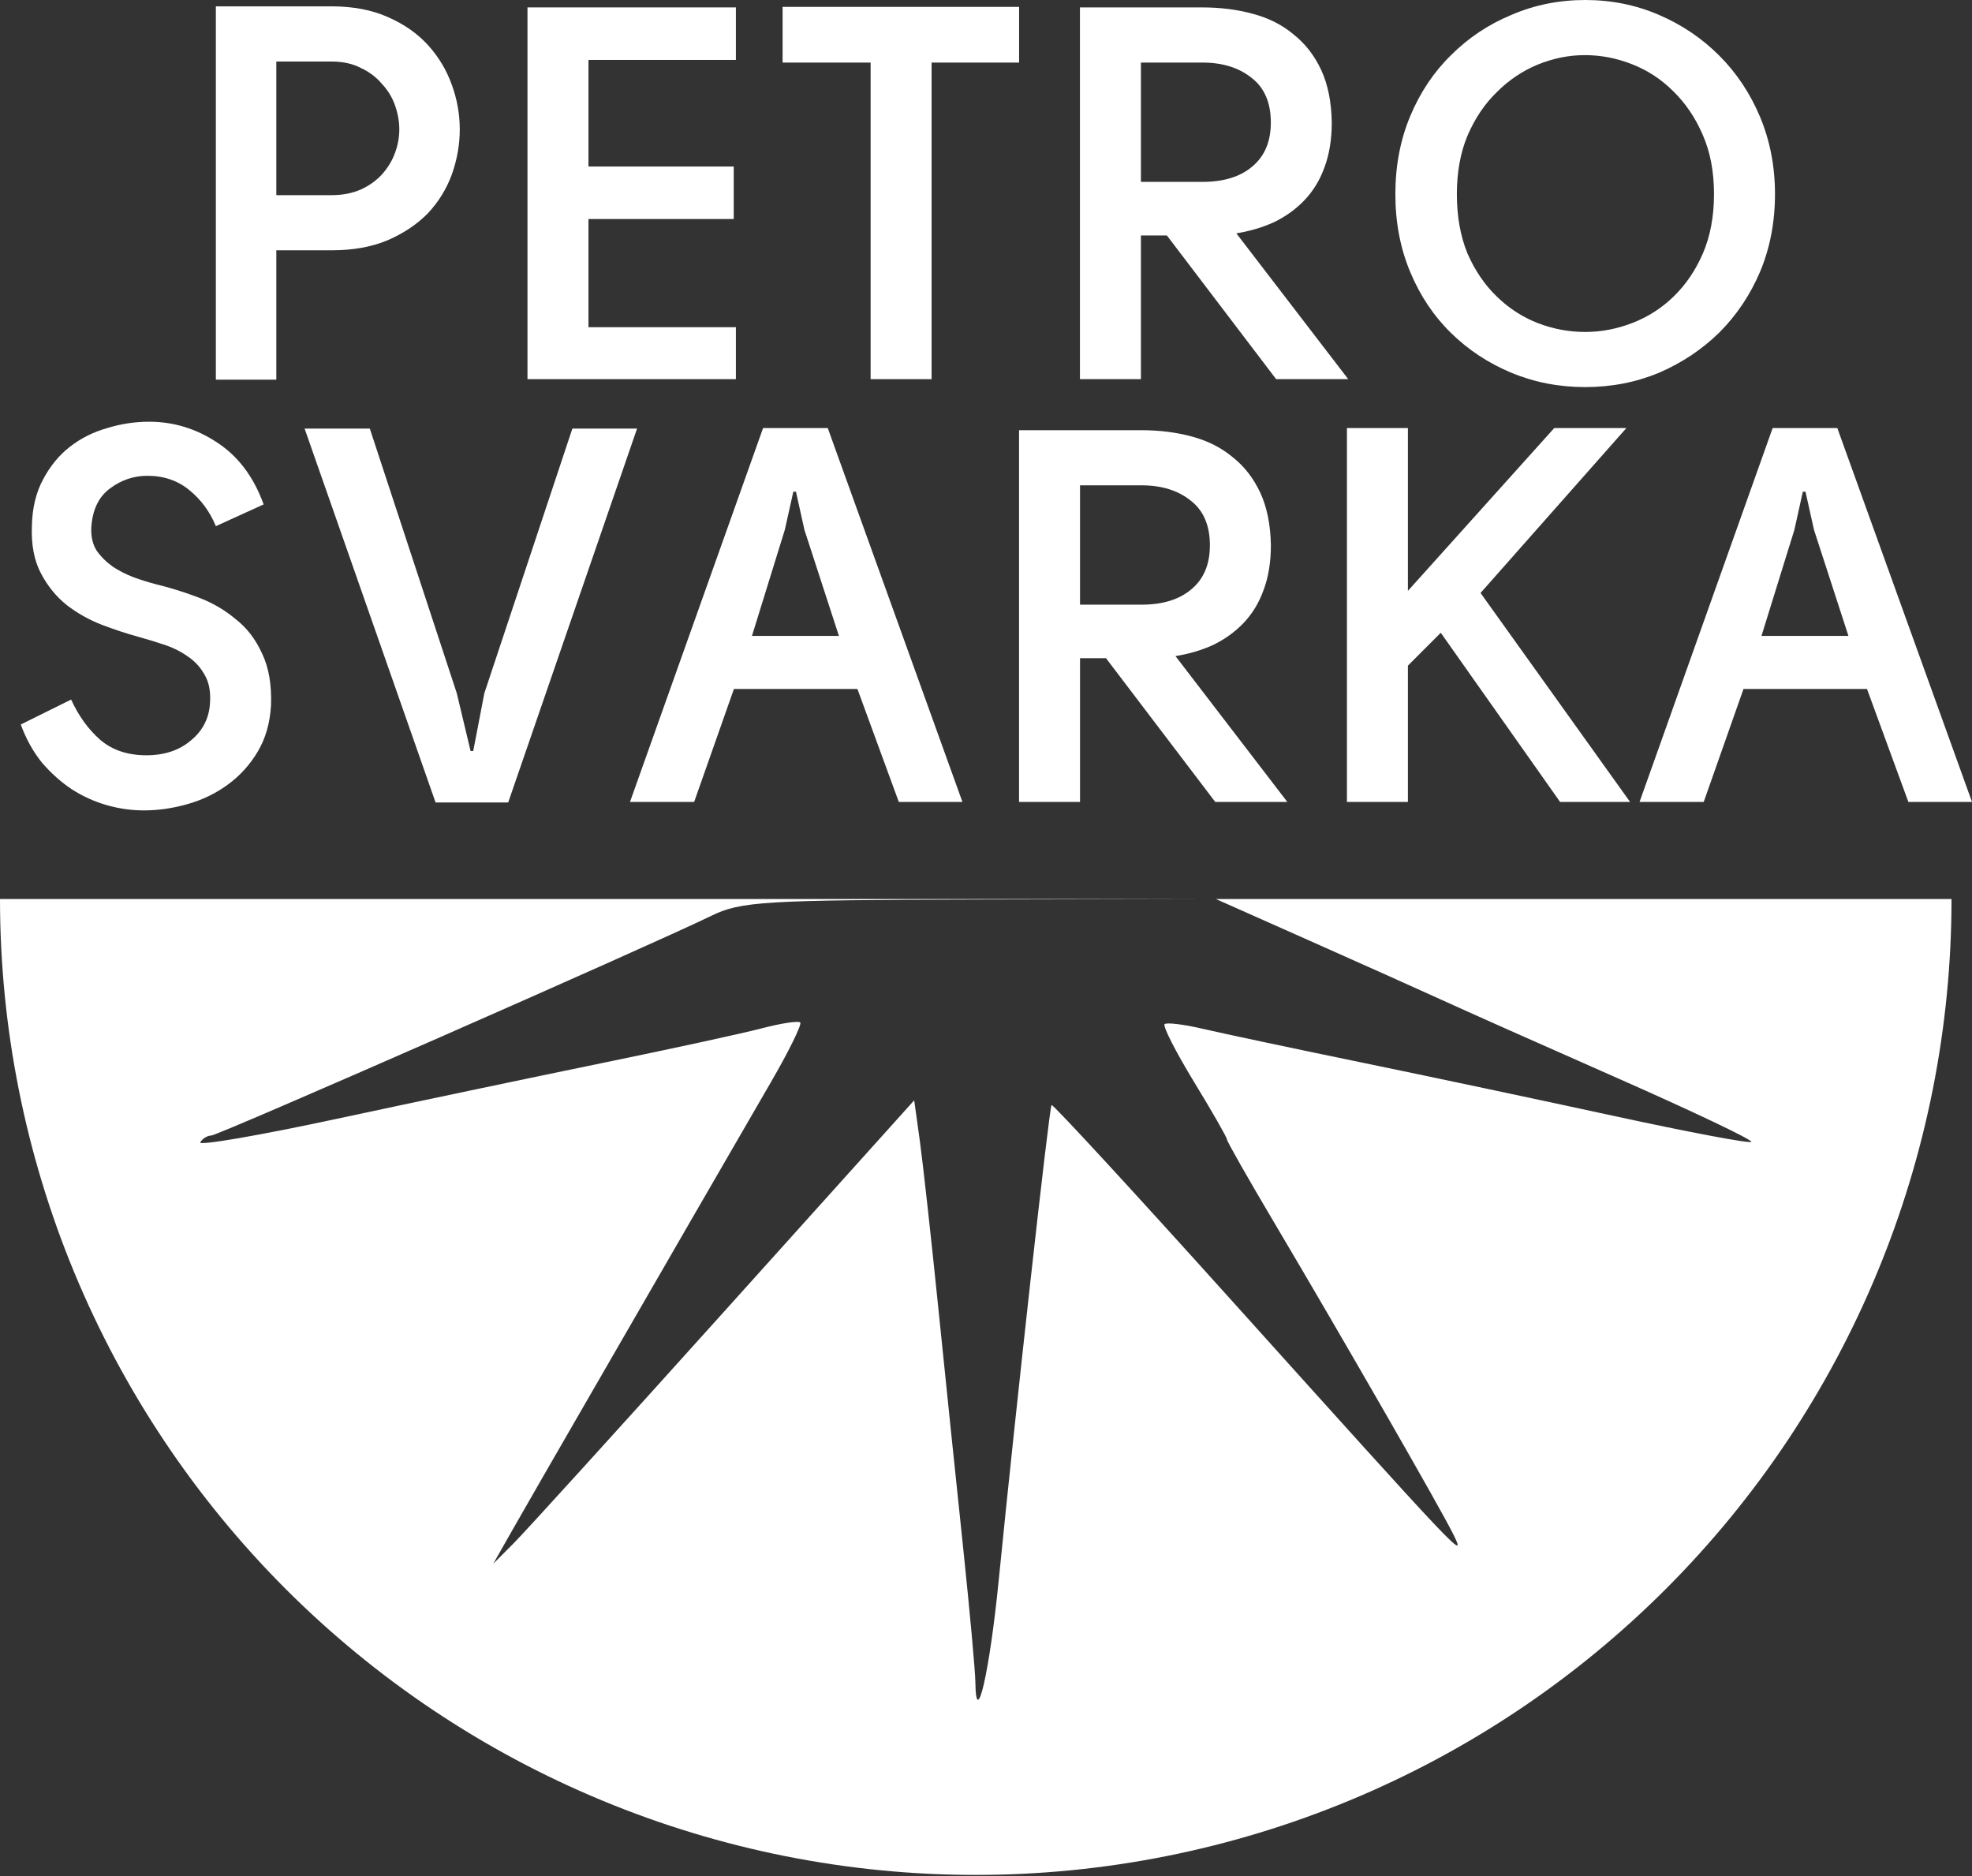 <?xml version="1.0" encoding="UTF-8"?> <svg xmlns="http://www.w3.org/2000/svg" width="41" height="39" viewBox="0 0 41 39" fill="none"><rect x="0" y="0" width="41" height="39" fill="#333333" stroke="none"/> <path fill-rule="evenodd" clip-rule="evenodd" d="M4.392 23.606C4.533 23.606 13.483 19.674 14.785 19.04C15.404 18.738 15.868 18.71 20.369 18.7L25.27 18.689H25.279L27.209 19.547C28.271 20.019 29.52 20.579 29.985 20.791C30.449 21.004 32.1 21.739 33.654 22.424C35.208 23.11 36.449 23.701 36.412 23.738C36.375 23.775 35.104 23.535 33.587 23.206C32.07 22.876 29.689 22.372 28.296 22.085C26.903 21.798 25.43 21.486 25.024 21.391C24.618 21.295 24.253 21.251 24.213 21.291C24.172 21.332 24.447 21.87 24.824 22.489C25.201 23.107 25.509 23.645 25.509 23.686C25.509 23.727 25.953 24.507 26.495 25.421C27.922 27.827 29.987 31.421 30.225 31.914C30.484 32.449 30.405 32.366 25.609 27.037C23.574 24.776 21.888 22.946 21.863 22.972C21.815 23.019 21.115 29.317 20.765 32.846C20.576 34.754 20.292 35.991 20.279 34.966C20.276 34.732 20.161 33.474 20.024 32.168C19.886 30.863 19.653 28.612 19.506 27.167C19.359 25.721 19.186 24.164 19.123 23.707L19.007 22.874L15.054 27.267C12.88 29.683 10.912 31.85 10.679 32.083L10.256 32.507L10.641 31.829C10.853 31.456 11.599 30.159 12.3 28.947C13 27.735 13.969 26.056 14.454 25.217C14.938 24.378 15.644 23.159 16.021 22.509C16.399 21.858 16.676 21.295 16.638 21.256C16.599 21.218 16.243 21.271 15.845 21.376C15.448 21.48 13.945 21.807 12.505 22.102C11.065 22.398 8.58 22.92 6.982 23.263C5.384 23.606 4.115 23.824 4.163 23.747C4.21 23.669 4.313 23.606 4.392 23.606ZM25.279 18.689H40.574C40.574 21.354 40.05 23.992 39.03 26.453C38.011 28.914 36.516 31.151 34.632 33.035C32.748 34.919 30.512 36.413 28.051 37.432C25.589 38.452 22.951 38.977 20.287 38.977C17.623 38.977 14.985 38.452 12.524 37.432C10.062 36.413 7.826 34.919 5.942 33.035C4.058 31.151 2.564 28.914 1.544 26.453C0.525 23.992 0 21.354 0 18.689L20.287 18.689H25.27L25.279 18.689L25.279 18.689Z" fill="white"></path> <path d="M5.745 5.203V7.893H4.488V0.132H6.891C7.34 0.132 7.729 0.206 8.06 0.353C8.398 0.5 8.677 0.695 8.898 0.937C9.118 1.18 9.284 1.455 9.394 1.764C9.504 2.065 9.559 2.374 9.559 2.69C9.559 3.006 9.504 3.318 9.394 3.627C9.284 3.928 9.118 4.196 8.898 4.432C8.677 4.659 8.398 4.847 8.06 4.994C7.729 5.133 7.343 5.203 6.902 5.203H5.745ZM6.891 4.057C7.126 4.057 7.332 4.016 7.509 3.936C7.685 3.855 7.832 3.748 7.95 3.616C8.067 3.484 8.155 3.337 8.214 3.175C8.273 3.013 8.302 2.852 8.302 2.69C8.302 2.528 8.273 2.363 8.214 2.194C8.155 2.025 8.064 1.874 7.939 1.742C7.821 1.602 7.674 1.492 7.498 1.411C7.329 1.323 7.126 1.279 6.891 1.279H5.745V4.057H6.891Z" fill="white"></path> <path d="M15.3 0.154H10.967V7.882H15.3V6.802H12.235V4.553H15.255V3.462H12.235V1.246H15.3V0.154Z" fill="white"></path> <path d="M16.271 0.143V1.301H18.101V7.882H19.369V1.301H21.188V0.143H16.271Z" fill="white"></path> <path d="M25.705 4.851L28.031 7.882H26.532L24.261 4.895H23.721V7.882H22.453V0.154H24.989C25.371 0.154 25.724 0.198 26.047 0.287C26.378 0.375 26.661 0.518 26.896 0.717C27.138 0.908 27.329 1.154 27.469 1.455C27.609 1.756 27.682 2.12 27.689 2.547C27.689 2.899 27.638 3.212 27.535 3.484C27.44 3.748 27.3 3.976 27.116 4.167C26.94 4.351 26.73 4.501 26.488 4.619C26.245 4.729 25.984 4.806 25.705 4.851ZM23.721 3.781H25C25.441 3.781 25.786 3.675 26.036 3.462C26.293 3.248 26.422 2.943 26.422 2.547C26.422 2.135 26.289 1.826 26.025 1.621C25.76 1.407 25.419 1.301 25 1.301H23.721V3.781Z" fill="white"></path> <path d="M32.958 0C33.502 0 34.012 0.103 34.49 0.309C34.968 0.514 35.387 0.797 35.747 1.158C36.107 1.518 36.39 1.944 36.596 2.436C36.801 2.929 36.904 3.462 36.904 4.035C36.904 4.615 36.801 5.152 36.596 5.644C36.39 6.129 36.107 6.552 35.747 6.912C35.387 7.265 34.968 7.544 34.49 7.75C34.012 7.948 33.502 8.047 32.958 8.047C32.414 8.047 31.903 7.948 31.425 7.75C30.948 7.551 30.529 7.276 30.169 6.923C29.808 6.57 29.526 6.148 29.32 5.655C29.114 5.163 29.011 4.623 29.011 4.035C29.011 3.447 29.114 2.907 29.32 2.414C29.526 1.922 29.808 1.499 30.169 1.146C30.529 0.786 30.948 0.507 31.425 0.309C31.903 0.103 32.414 0 32.958 0ZM30.29 4.035C30.29 4.498 30.363 4.909 30.51 5.269C30.665 5.622 30.867 5.92 31.117 6.162C31.366 6.405 31.649 6.589 31.965 6.714C32.289 6.839 32.62 6.901 32.958 6.901C33.288 6.901 33.615 6.839 33.939 6.714C34.262 6.589 34.549 6.405 34.799 6.162C35.048 5.92 35.251 5.622 35.405 5.269C35.559 4.909 35.636 4.498 35.636 4.035C35.636 3.572 35.559 3.164 35.405 2.811C35.251 2.451 35.045 2.146 34.788 1.896C34.538 1.646 34.251 1.459 33.928 1.334C33.612 1.209 33.285 1.146 32.947 1.146C32.616 1.146 32.289 1.213 31.965 1.345C31.649 1.477 31.366 1.668 31.117 1.918C30.867 2.161 30.665 2.462 30.51 2.822C30.363 3.175 30.29 3.579 30.29 4.035Z" fill="white"></path> <path d="M1.898 10.971C1.89 11.155 1.927 11.313 2.008 11.445C2.096 11.57 2.207 11.681 2.339 11.776C2.471 11.864 2.614 11.938 2.769 11.997C2.93 12.056 3.081 12.103 3.221 12.14C3.522 12.213 3.82 12.305 4.114 12.416C4.408 12.526 4.669 12.677 4.896 12.868C5.132 13.051 5.315 13.29 5.448 13.584C5.587 13.871 5.65 14.231 5.635 14.665C5.613 15.032 5.521 15.352 5.359 15.624C5.198 15.896 4.992 16.123 4.742 16.307C4.492 16.491 4.213 16.627 3.904 16.715C3.596 16.803 3.291 16.847 2.989 16.847C2.732 16.847 2.475 16.811 2.218 16.737C1.96 16.663 1.718 16.553 1.49 16.406C1.269 16.259 1.064 16.076 0.873 15.855C0.689 15.627 0.542 15.363 0.432 15.061L1.479 14.543C1.633 14.881 1.835 15.161 2.085 15.381C2.335 15.594 2.655 15.701 3.044 15.701C3.419 15.701 3.728 15.598 3.97 15.392C4.22 15.186 4.353 14.922 4.367 14.598C4.382 14.363 4.341 14.168 4.246 14.014C4.158 13.86 4.04 13.735 3.893 13.639C3.746 13.536 3.581 13.456 3.397 13.397C3.221 13.338 3.052 13.287 2.89 13.242C2.647 13.176 2.39 13.092 2.118 12.989C1.854 12.886 1.611 12.75 1.391 12.581C1.17 12.405 0.99 12.184 0.851 11.919C0.711 11.655 0.648 11.328 0.663 10.938C0.67 10.564 0.748 10.24 0.895 9.968C1.042 9.689 1.229 9.461 1.457 9.285C1.685 9.108 1.942 8.98 2.229 8.899C2.515 8.811 2.805 8.767 3.099 8.767C3.607 8.767 4.077 8.91 4.511 9.197C4.951 9.483 5.275 9.913 5.481 10.486L4.488 10.938C4.364 10.637 4.18 10.387 3.937 10.189C3.695 9.99 3.404 9.891 3.066 9.891C2.78 9.891 2.519 9.979 2.284 10.156C2.048 10.332 1.92 10.604 1.898 10.971Z" fill="white"></path> <path d="M10.07 14.411L9.839 15.613H9.784L9.497 14.411L7.689 8.91H6.333L9.056 16.682H10.566L13.245 8.91H11.9L10.07 14.411Z" fill="white"></path> <path d="M13.098 16.671H14.432L15.259 14.323H17.827L18.687 16.671H20.01L17.21 8.899H15.865L13.098 16.671ZM15.634 13.22L16.317 11.015L16.494 10.222H16.549L16.725 11.015L17.442 13.22H15.634Z" fill="white"></path> <path d="M24.439 13.639L26.765 16.671H25.266L22.995 13.683H22.455V16.671H21.187V8.943H23.722C24.105 8.943 24.457 8.987 24.781 9.075C25.111 9.164 25.394 9.307 25.63 9.505C25.872 9.696 26.063 9.943 26.203 10.244C26.342 10.545 26.416 10.909 26.423 11.335C26.423 11.688 26.372 12 26.269 12.272C26.173 12.537 26.034 12.765 25.85 12.956C25.674 13.139 25.464 13.29 25.222 13.408C24.979 13.518 24.718 13.595 24.439 13.639ZM22.455 12.57H23.733C24.174 12.57 24.52 12.463 24.77 12.25C25.027 12.037 25.155 11.732 25.155 11.335C25.155 10.924 25.023 10.615 24.759 10.409C24.494 10.196 24.152 10.089 23.733 10.089H22.455V12.57Z" fill="white"></path> <path d="M28.004 8.899V16.671H29.272V13.838L29.955 13.154L32.436 16.671H33.891L30.782 12.327L33.814 8.899H32.314L29.272 12.283V8.899H28.004Z" fill="white"></path> <path d="M34.088 16.671H35.422L36.249 14.323H38.817L39.677 16.671H41L38.2 8.899H36.855L34.088 16.671ZM36.623 13.22L37.307 11.015L37.483 10.222H37.538L37.715 11.015L38.431 13.22H36.623Z" fill="white"></path> </svg> 